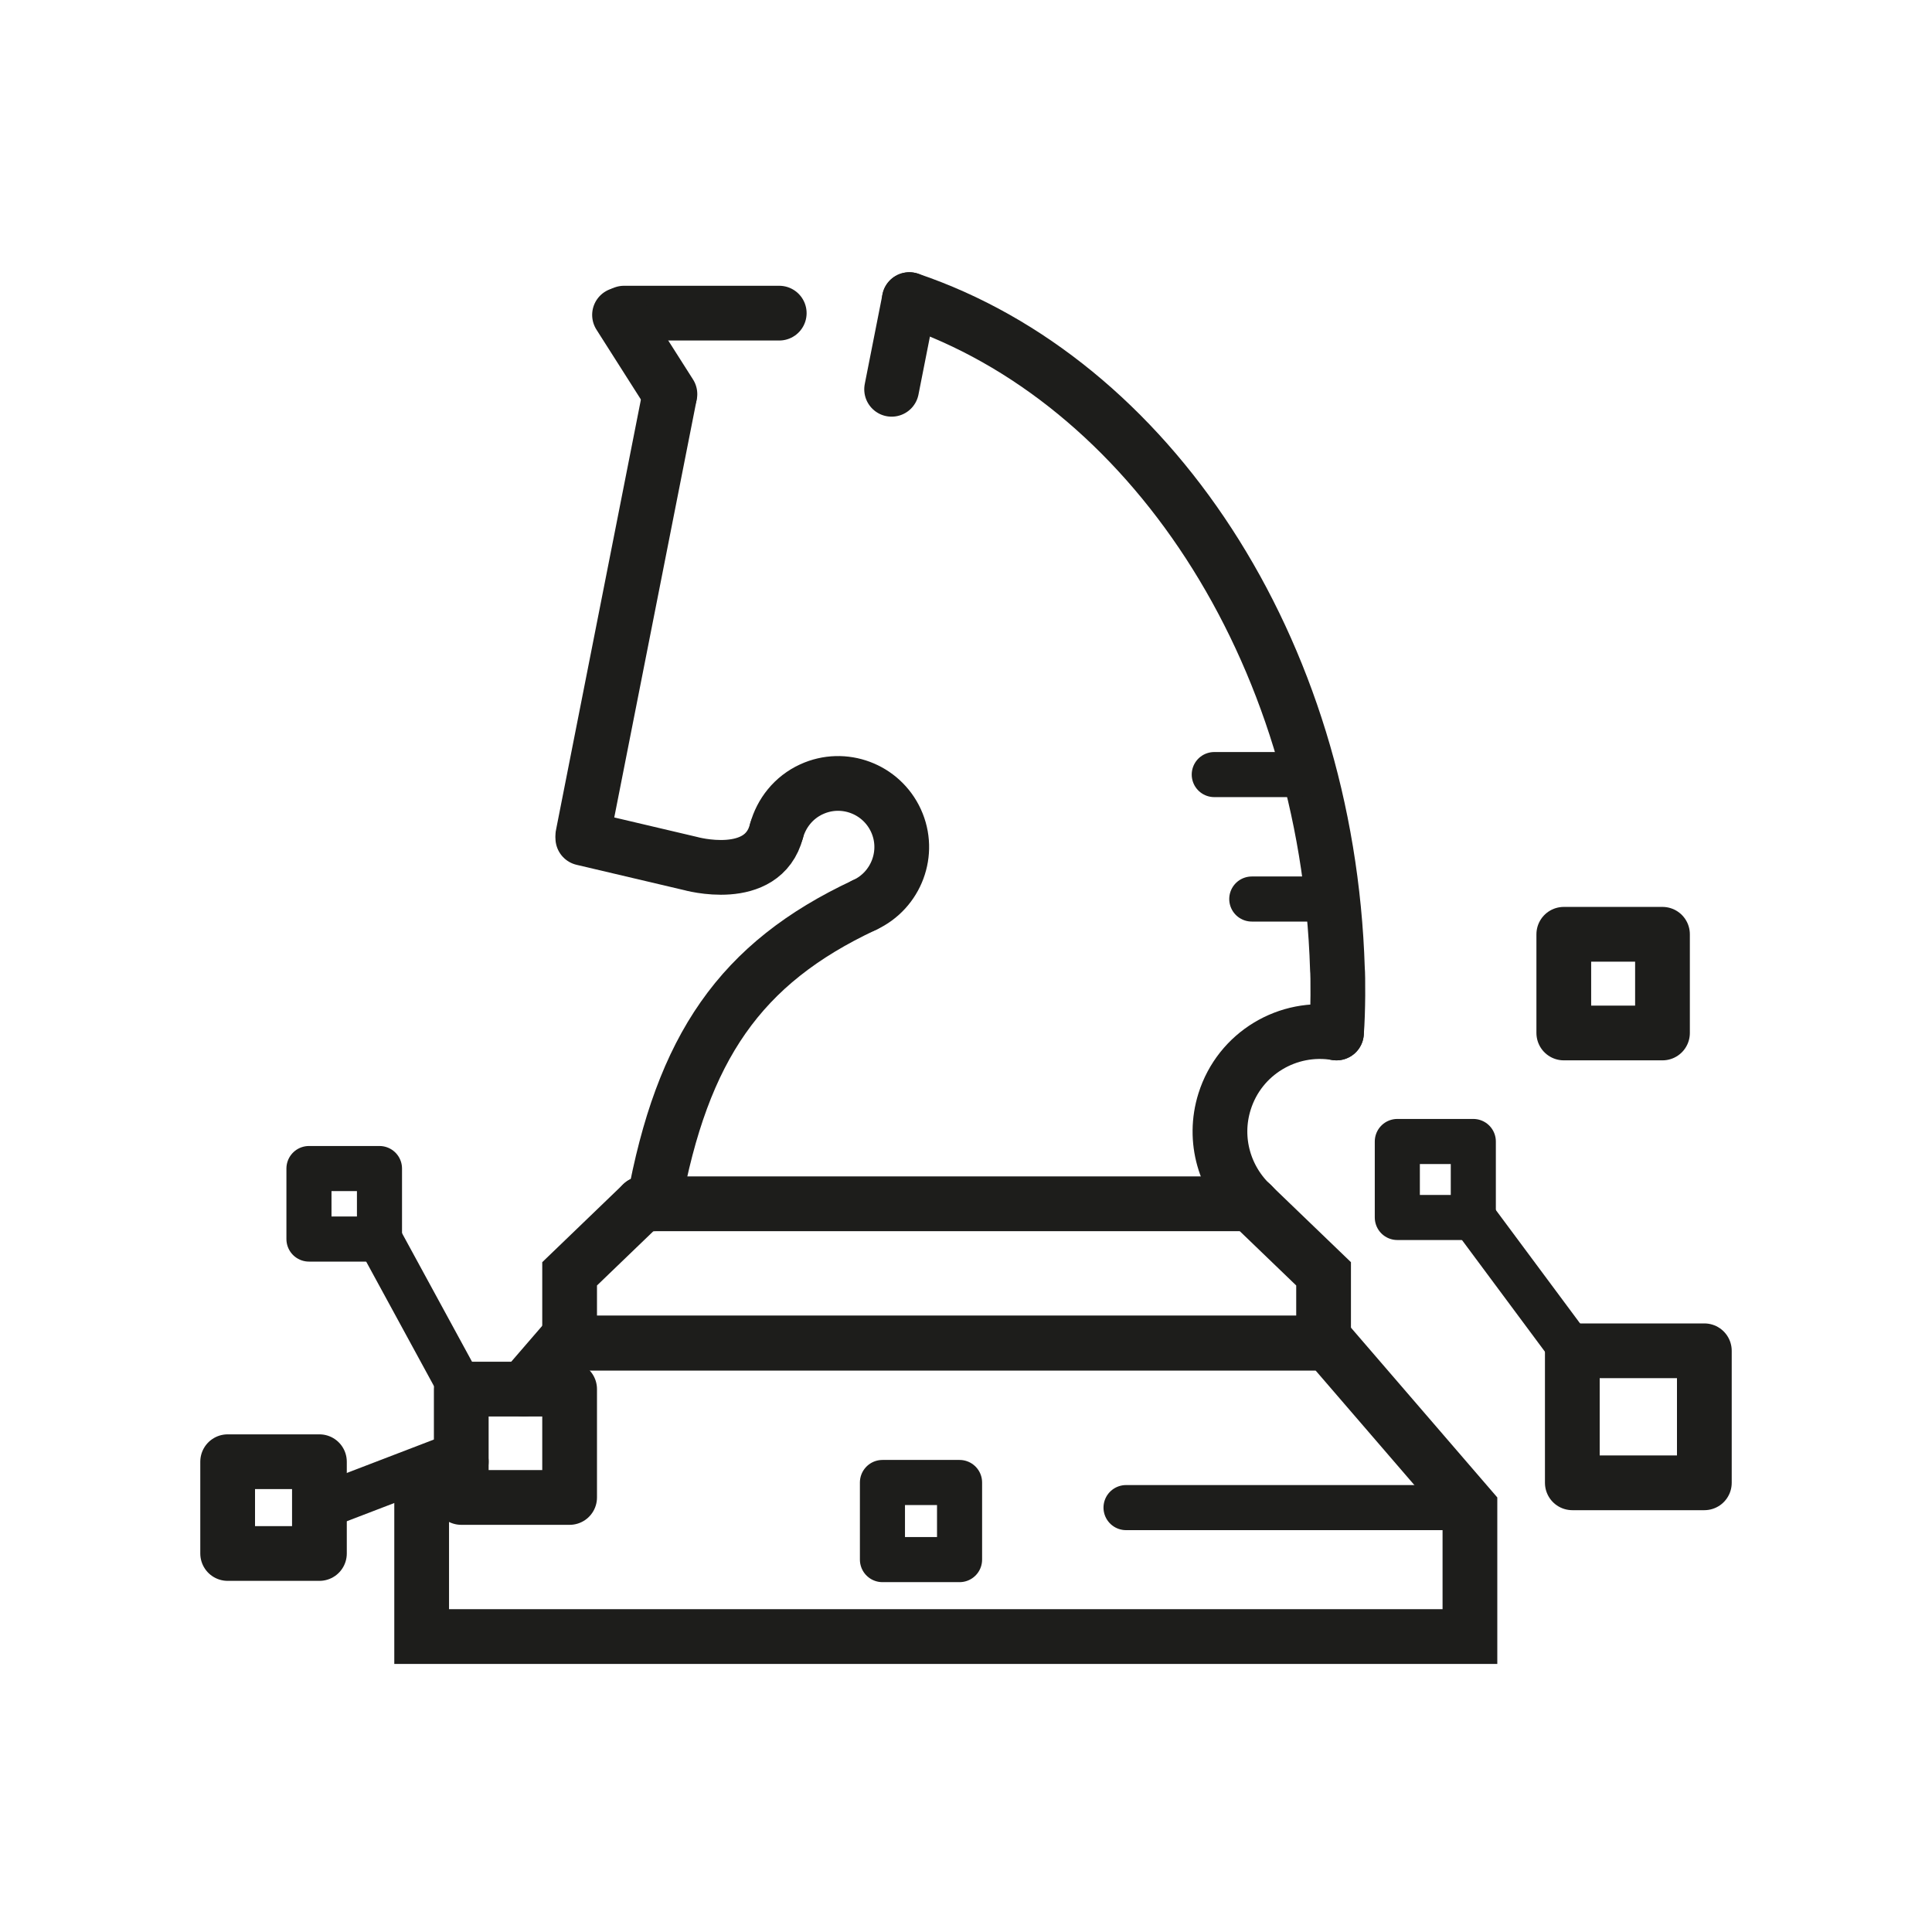 <?xml version="1.0" encoding="UTF-8"?>
<svg id="Ikoner" xmlns="http://www.w3.org/2000/svg" viewBox="0 0 120 120">
  <defs>
    <style>
      .cls-1, .cls-2 {
        stroke-width: 2.8px;
      }

      .cls-1, .cls-2, .cls-3, .cls-4 {
        fill: none;
        stroke: #1d1d1b;
        stroke-linecap: round;
      }

      .cls-1, .cls-3 {
        stroke-linejoin: round;
      }

      .cls-2, .cls-4 {
        stroke-miterlimit: 10;
      }

      .cls-3, .cls-4 {
        stroke-width: 3.4px;
      }
    </style>
  </defs>
  <g>
    <g>
      <polyline class="cls-4" points="32.53 86.28 35 83.42 82.49 83.42 91.3 93.64 91.3 101.65 26.19 101.65 26.19 93.64 28.65 90.79"/>
      <line class="cls-2" x1="69.94" y1="93.64" x2="90.98" y2="93.64"/>
    </g>
    <line class="cls-4" x1="39.9" y1="74.77" x2="77.69" y2="74.77"/>
    <polyline class="cls-4" points="77.69 74.77 82.21 79.12 82.21 83.42 35.38 83.42 35.38 79.12 39.9 74.77"/>
    <path class="cls-4" d="M40.61,74.77c1.77-9.71,5.36-14.94,13.07-18.55"/>
    <line class="cls-4" x1="41.57" y1="24.67" x2="36.2" y2="51.89"/>
    <line class="cls-4" x1="56.48" y1="18.61" x2="55.38" y2="24.18"/>
    <g>
      <line class="cls-4" x1="38.76" y1="19.45" x2="48.4" y2="19.45"/>
      <line class="cls-4" x1="38.48" y1="19.56" x2="41.61" y2="24.48"/>
    </g>
    <path class="cls-4" d="M56.48,18.61c14.79,5,25.97,21.57,26.59,41.57.04.38.05,2.67-.06,3.98"/>
    <path class="cls-4" d="M48.23,51.61c.3-1.1,1.06-2.08,2.18-2.59,1.99-.91,4.33-.03,5.24,1.95s.03,4.33-1.95,5.24"/>
    <path class="cls-4" d="M83.01,64.16c-3.01-.51-6.01,1.26-6.95,4.26-.75,2.39.02,4.89,1.76,6.47"/>
    <line class="cls-2" x1="77.75" y1="55.84" x2="82.4" y2="55.84"/>
    <line class="cls-2" x1="75.42" y1="48.11" x2="80.64" y2="48.11"/>
    <path class="cls-4" d="M36.2,52.06l6.67,1.57s4.51,1.28,5.36-2.02"/>
  </g>
  <g>
    <rect class="cls-3" x="97.13" y="58.03" width="6.13" height="6.13"/>
    <rect class="cls-1" x="54.81" y="92.08" width="4.79" height="4.79"/>
    <rect class="cls-1" x="86.79" y="70.9" width="4.72" height="4.72"/>
    <rect class="cls-1" x="19.19" y="72.58" width="4.38" height="4.38"/>
    <rect class="cls-3" x="14.14" y="90.79" width="5.7" height="5.7"/>
    <rect class="cls-3" x="97.66" y="83.9" width="8.2" height="8.2"/>
    <rect class="cls-3" x="28.65" y="86.28" width="6.73" height="6.73"/>
  </g>
  <g>
    <line class="cls-1" x1="23.57" y1="76.95" x2="28.65" y2="86.28"/>
    <line class="cls-1" x1="28.65" y1="90.26" x2="19.84" y2="93.64"/>
    <line class="cls-1" x1="91.51" y1="75.62" x2="97.66" y2="83.9"/>
  </g>
</svg>